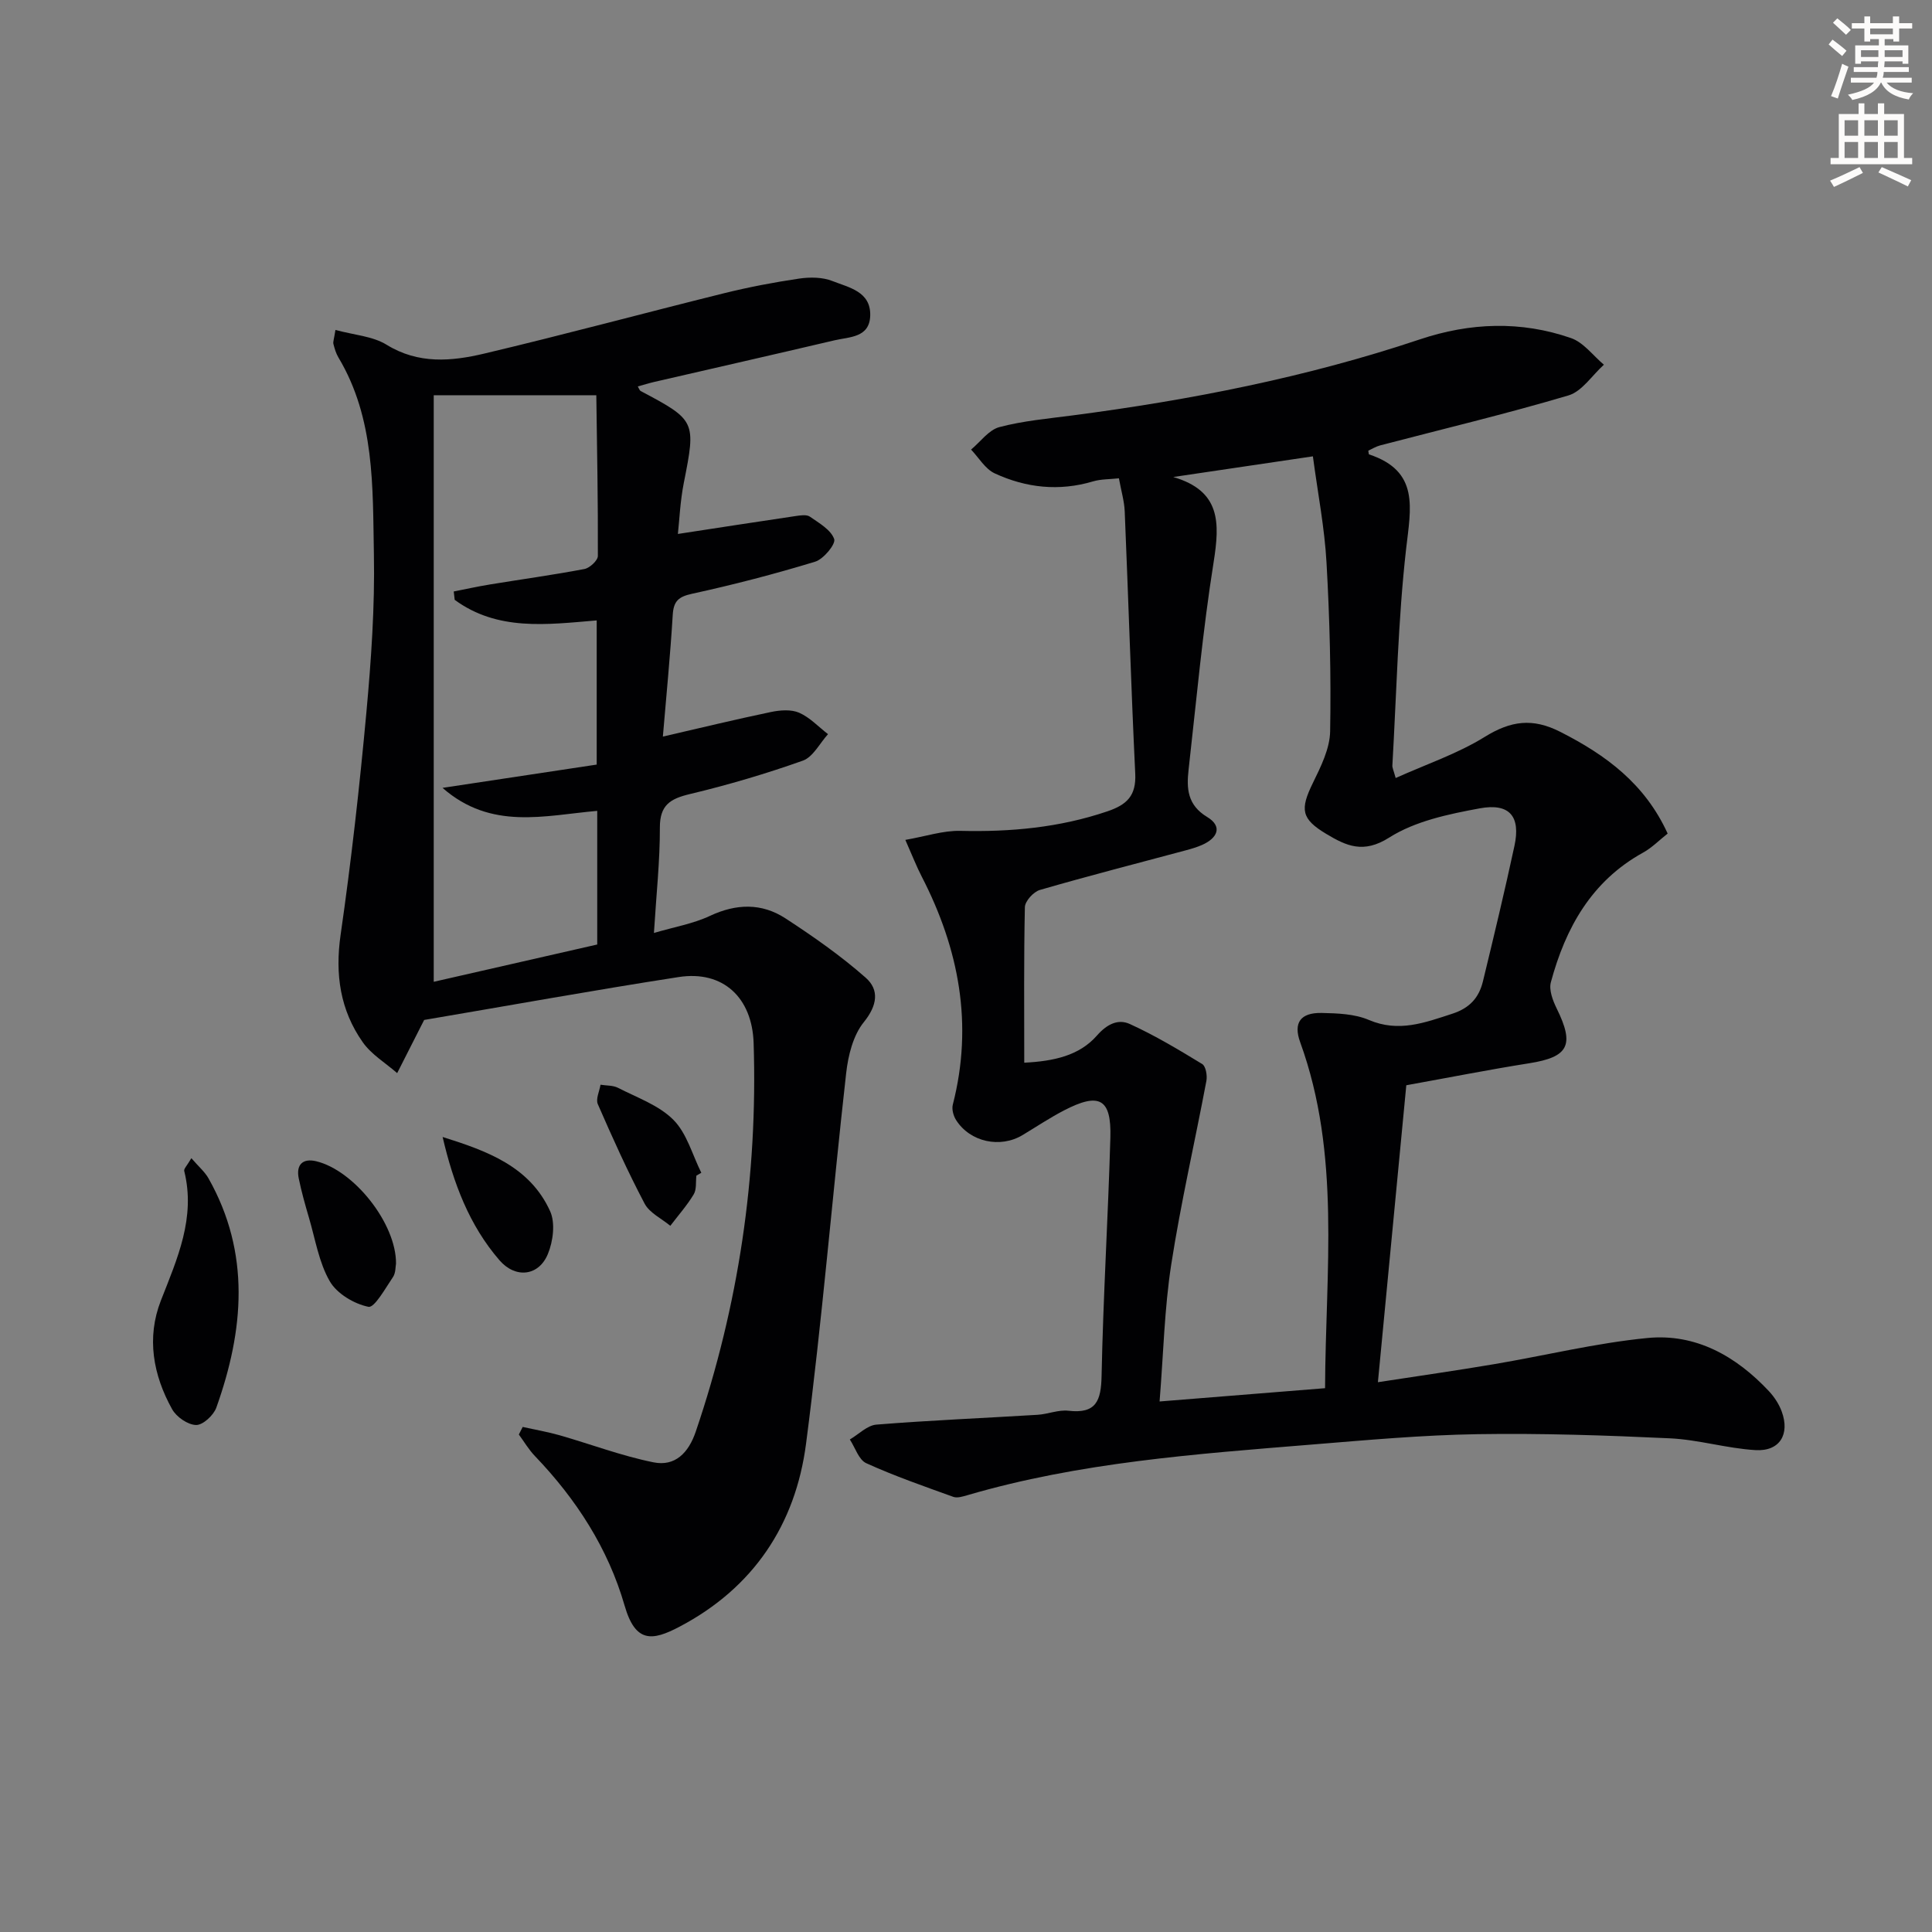 <svg enable-background="new 0 0 400 400" viewBox="0 0 400 400" xmlns="http://www.w3.org/2000/svg"><rect x="0" y="0" width="400" height="400" fill="#808080" stroke="none"/><path d="m378.6 9.2.8-1c.9.7 1.9 1.4 2.9 2.3l-.9 1.1c-1.1-.9-2-1.7-2.8-2.4zm.5 10.7c.9-2.1 1.6-4.3 2.3-6.7.4.2.8.4 1.3.6-.7 2.1-1.5 4.3-2.2 6.6zm.4-15.2.9-.9c1 .8 2 1.6 2.8 2.4l-1 1c-1-.9-1.9-1.8-2.7-2.5zm12.5-1.3h1.2v1.4h2.7v1.1h-2.7v2.7h-1.2v-.5h-1.8v1.3h4.9v3.8h-1.2v-.5h-3.7c0 .4-.1.9-.1 1.2h5.1v1h-5.2c0 .5-.1.9-.2 1.2h6v1h-5.2c1.1 1.3 2.9 2 5.5 2.2-.4.4-.7.8-.9 1.3-2.9-.5-4.8-1.6-5.7-3.5h-.1c-.8 1.7-2.7 2.9-5.9 3.6-.2-.4-.6-.8-.9-1.1 2.8-.6 4.6-1.4 5.4-2.5h-4.8v-1h5.3c.1-.3.2-.7.2-1.2h-4.9v-1h5c0-.4 0-.8.1-1.2h-3.6v.5h-1.2v-3.8h4.9v-1.3h-1.8v.5h-1.2v-2.7h-2.6v-1.1h2.6v-1.4h1.2v1.4h4.7v-1.4zm-6.7 8.4h3.6c0-.4 0-.9 0-1.4h-3.6zm1.9-4.7h4.7v-1.2h-4.7zm6.7 3.3h-3.7v1.4h3.7z" fill="#fcfbfa"/><path d="m384.7 21.4h1.3v2.2h2.8v-2.2h1.3v2.2h4.1v9.1h1.7v1.3h-16.9v-1.3h1.7v-9.1h4.1v-2.2zm.3 13.2.7 1.2c-1.8.9-3.8 1.9-6 2.9-.2-.4-.5-.8-.8-1.3 2.4-1 4.4-2 6.1-2.8zm-3.1-6.5h2.8v-3.2h-2.8zm0 4.6h2.8v-3.3h-2.8zm4.1-4.6h2.8v-3.2h-2.8zm0 4.6h2.8v-3.3h-2.8zm3.6 1.9c2.1.9 4.1 1.8 6.1 2.7l-.7 1.3c-2.2-1.1-4.2-2-6.1-2.9zm3.3-9.7h-2.8v3.2h2.8zm-2.8 7.8h2.8v-3.3h-2.8z" fill="#fcfbfa"/><g fill="#010103"><path d="m288.96 161.08c6.33-2.85 12.79-5.02 18.43-8.51 5.39-3.34 9.9-3.98 15.67-1.04 9.45 4.8 17.51 10.74 22.21 21.05-1.73 1.36-3.25 2.93-5.08 3.94-10.69 5.9-16.06 15.59-19.1 26.84-.43 1.59.39 3.77 1.19 5.4 3.76 7.62 2.5 10.09-5.69 11.38-8.33 1.32-16.61 2.96-25.43 4.55-1.92 20.07-3.86 40.33-5.88 61.48 8.37-1.29 16.19-2.4 23.98-3.72 10.62-1.79 21.14-4.39 31.82-5.43 10.01-.98 18.36 3.75 25.16 11.01 1.11 1.19 2.08 2.67 2.64 4.19 1.75 4.75-.42 8.31-5.43 8.01-5.93-.35-11.78-2.16-17.7-2.44-13.26-.62-26.55-1.07-39.82-.86-11.45.18-22.9 1.22-34.33 2.15-24 1.96-48.04 3.67-71.33 10.49-.93.27-2.07.63-2.89.34-6.07-2.19-12.18-4.31-18.03-6.97-1.56-.71-2.29-3.22-3.4-4.91 1.83-1.07 3.6-2.93 5.51-3.08 11.1-.89 22.23-1.35 33.35-2.03 2.15-.13 4.33-1.08 6.4-.84 5.73.66 6.75-2.05 6.86-7.18.33-16.46 1.35-32.91 1.82-49.37.23-8.08-2.28-9.43-9.62-5.62-2.94 1.53-5.71 3.38-8.55 5.09-4.62 2.79-10.88 1.45-13.77-3.1-.56-.88-.93-2.24-.68-3.2 4.27-16.64 1.28-32.25-6.45-47.24-1.05-2.03-1.88-4.18-3.38-7.57 4.21-.73 7.81-1.95 11.39-1.87 10.39.25 20.52-.67 30.44-4.04 4.05-1.37 5.98-3.24 5.77-7.78-.87-18.11-1.42-36.23-2.18-54.34-.09-2.12-.73-4.21-1.2-6.83-1.9.21-3.72.15-5.37.64-7.02 2.09-13.85 1.34-20.34-1.66-1.97-.91-3.29-3.24-4.9-4.93 1.94-1.61 3.65-4.06 5.85-4.65 4.94-1.31 10.11-1.76 15.21-2.43 24.4-3.19 48.46-7.9 71.84-15.73 10.41-3.49 20.94-3.88 31.32-.27 2.59.9 4.55 3.62 6.8 5.51-2.43 2.18-4.52 5.52-7.34 6.36-12.88 3.82-25.97 6.94-38.97 10.34-.88.23-1.7.74-2.47 1.1.09.46.08.75.16.77 10.5 3.47 8.63 11.13 7.67 19.57-1.68 14.83-1.98 29.83-2.84 44.76-.06.48.2.95.68 2.67zm-76.9 58.94c6.13-.31 11.39-1.46 15.03-5.6 2.14-2.44 4.44-3.51 6.85-2.4 5.18 2.36 10.1 5.31 14.97 8.28.74.45 1.07 2.38.86 3.49-2.39 12.68-5.3 25.27-7.28 38.02-1.41 9.12-1.61 18.42-2.41 28.35 11.65-.93 22.63-1.81 34.26-2.75.1-24.36 3.3-48.35-5.15-71.63-1.47-4.04.08-6.14 4.43-6.06 3.29.07 6.85.19 9.79 1.45 6.18 2.63 11.55.57 17.28-1.29 3.63-1.18 5.53-3.36 6.34-6.72 2.26-9.32 4.5-18.65 6.52-28.03 1.31-6.07-.97-8.91-7.18-7.77-6.45 1.19-13.36 2.63-18.75 6.05-5.34 3.39-8.87 1.73-13-.74-5.25-3.14-5.49-5.08-2.79-10.59 1.64-3.36 3.5-7.08 3.56-10.67.21-11.64-.09-23.31-.75-34.93-.4-7.2-1.8-14.34-2.82-22-10.31 1.53-19.61 2.91-28.91 4.28 9.85 2.88 9.65 9.46 8.36 17.62-2.27 14.25-3.57 28.66-5.19 43.01-.43 3.83-.26 7.28 3.84 9.75 3.3 1.99 2.12 4.41-1.08 5.81-1.05.46-2.18.79-3.29 1.09-10.1 2.71-20.23 5.31-30.27 8.22-1.31.38-3.06 2.31-3.09 3.56-.23 10.57-.13 21.14-.13 32.2z"/><path d="m69.45 68.31c3.84 1.05 7.69 1.28 10.58 3.06 6.6 4.07 13.45 3.44 20.21 1.84 16.6-3.93 33.07-8.38 49.63-12.49 5.13-1.27 10.35-2.27 15.58-3.04 2.25-.33 4.85-.31 6.91.51 3.38 1.34 7.95 2.15 7.81 7.15-.13 4.6-4.3 4.39-7.4 5.12-12.44 2.92-24.89 5.75-37.34 8.62-1.11.26-2.19.6-3.38.93.28.47.37.82.58.94 11.45 6.06 11.47 6.26 8.95 19-.76 3.84-.92 7.79-1.23 10.6 8.12-1.24 16.25-2.51 24.39-3.71.97-.14 2.26-.35 2.94.13 1.91 1.33 4.36 2.72 5.03 4.64.36 1.03-2.2 4.15-3.94 4.68-8.39 2.56-16.91 4.77-25.48 6.64-2.85.62-3.84 1.54-4.01 4.42-.51 8.42-1.34 16.81-2.04 25.15 7.6-1.75 14.97-3.54 22.39-5.09 1.88-.39 4.16-.57 5.82.15 2.22.97 4.01 2.92 5.98 4.44-1.71 1.88-3.09 4.72-5.2 5.48-7.65 2.72-15.48 5.03-23.39 6.92-4.06.97-6.23 2.26-6.22 6.93.02 6.93-.74 13.86-1.23 21.83 4.19-1.24 8.11-1.9 11.58-3.53 5.45-2.56 10.72-2.7 15.64.5 5.77 3.76 11.47 7.75 16.62 12.29 2.85 2.51 2.43 5.73-.39 9.21-2.21 2.73-3.24 6.89-3.65 10.55-2.88 25.57-4.98 51.24-8.31 76.75-2.18 16.71-10.89 29.82-26.19 37.86-5.64 2.97-9.13 3.42-11.37-4.36-3.42-11.86-10.01-22.04-18.56-30.96-1.28-1.33-2.24-2.97-3.34-4.47.27-.52.53-1.05.8-1.57 2.54.57 5.12 1.01 7.62 1.72 6.49 1.86 12.86 4.28 19.46 5.61 4.45.9 7.25-1.94 8.75-6.36 8.87-26.11 12.86-52.9 11.98-80.46-.3-9.32-6.26-15.09-15.53-13.65-17.68 2.74-35.29 5.93-52.68 8.88-.34.67-.49.96-.64 1.25-1.65 3.25-3.3 6.5-4.95 9.76-2.41-2.11-5.33-3.85-7.12-6.39-4.68-6.65-5.77-14.06-4.59-22.25 2.2-15.27 3.92-30.62 5.33-45.98 1-10.92 1.77-21.92 1.56-32.87-.26-13.87.22-28.05-7.35-40.69-.5-.84-.79-1.84-1.03-2.79-.11-.44.12-.96.42-2.9zm24.69 55.88c-.07-.58-.13-1.15-.2-1.73 2.49-.49 4.97-1.04 7.48-1.45 6.52-1.07 13.08-1.97 19.57-3.2 1.11-.21 2.79-1.77 2.79-2.71.05-11.06-.17-22.13-.32-33.27-11.76 0-22.31 0-33.66 0v121.44c11.2-2.55 22.45-5.12 33.85-7.72 0-9.35 0-18.42 0-27.67-10.92.96-21.96 4.07-32.03-4.76 11.56-1.75 21.9-3.31 31.92-4.82 0-10.79 0-20.34 0-29.85-10.43.88-20.54 2.23-29.4-4.26z"/><path d="m39.62 239.79c1.52 1.76 2.78 2.82 3.54 4.16 8.77 15.52 7.33 31.48 1.63 47.48-.57 1.59-2.78 3.63-4.19 3.6-1.71-.03-4.07-1.66-4.96-3.26-3.95-7.09-5.34-14.81-2.33-22.51 3.4-8.69 7.24-17.14 4.83-26.83-.11-.44.58-1.09 1.48-2.64z"/><path d="m81.99 261.63c-.12.57-.04 1.91-.64 2.79-1.56 2.29-3.82 6.4-5.07 6.14-2.97-.6-6.52-2.72-8-5.28-2.26-3.91-3-8.71-4.31-13.15-.79-2.7-1.56-5.41-2.12-8.16-.58-2.83.83-4.21 3.6-3.55 7.84 1.87 16.62 12.92 16.54 21.21z"/><path d="m91.64 235.4c9.13 2.87 18.04 6.06 22.26 15.37 1.1 2.43.62 6.24-.47 8.86-1.9 4.61-6.72 5.11-10.02 1.29-6.26-7.23-9.55-15.98-11.77-25.52z"/><path d="m144.18 243.4c-.16 1.31.07 2.85-.56 3.89-1.39 2.3-3.2 4.35-4.84 6.5-1.82-1.51-4.31-2.67-5.33-4.61-3.53-6.7-6.65-13.63-9.68-20.58-.46-1.06.34-2.67.56-4.02 1.22.2 2.58.11 3.62.64 3.95 2.03 8.46 3.6 11.47 6.63 2.79 2.8 3.92 7.24 5.78 10.96-.32.19-.67.39-1.02.59z"/></g></svg>